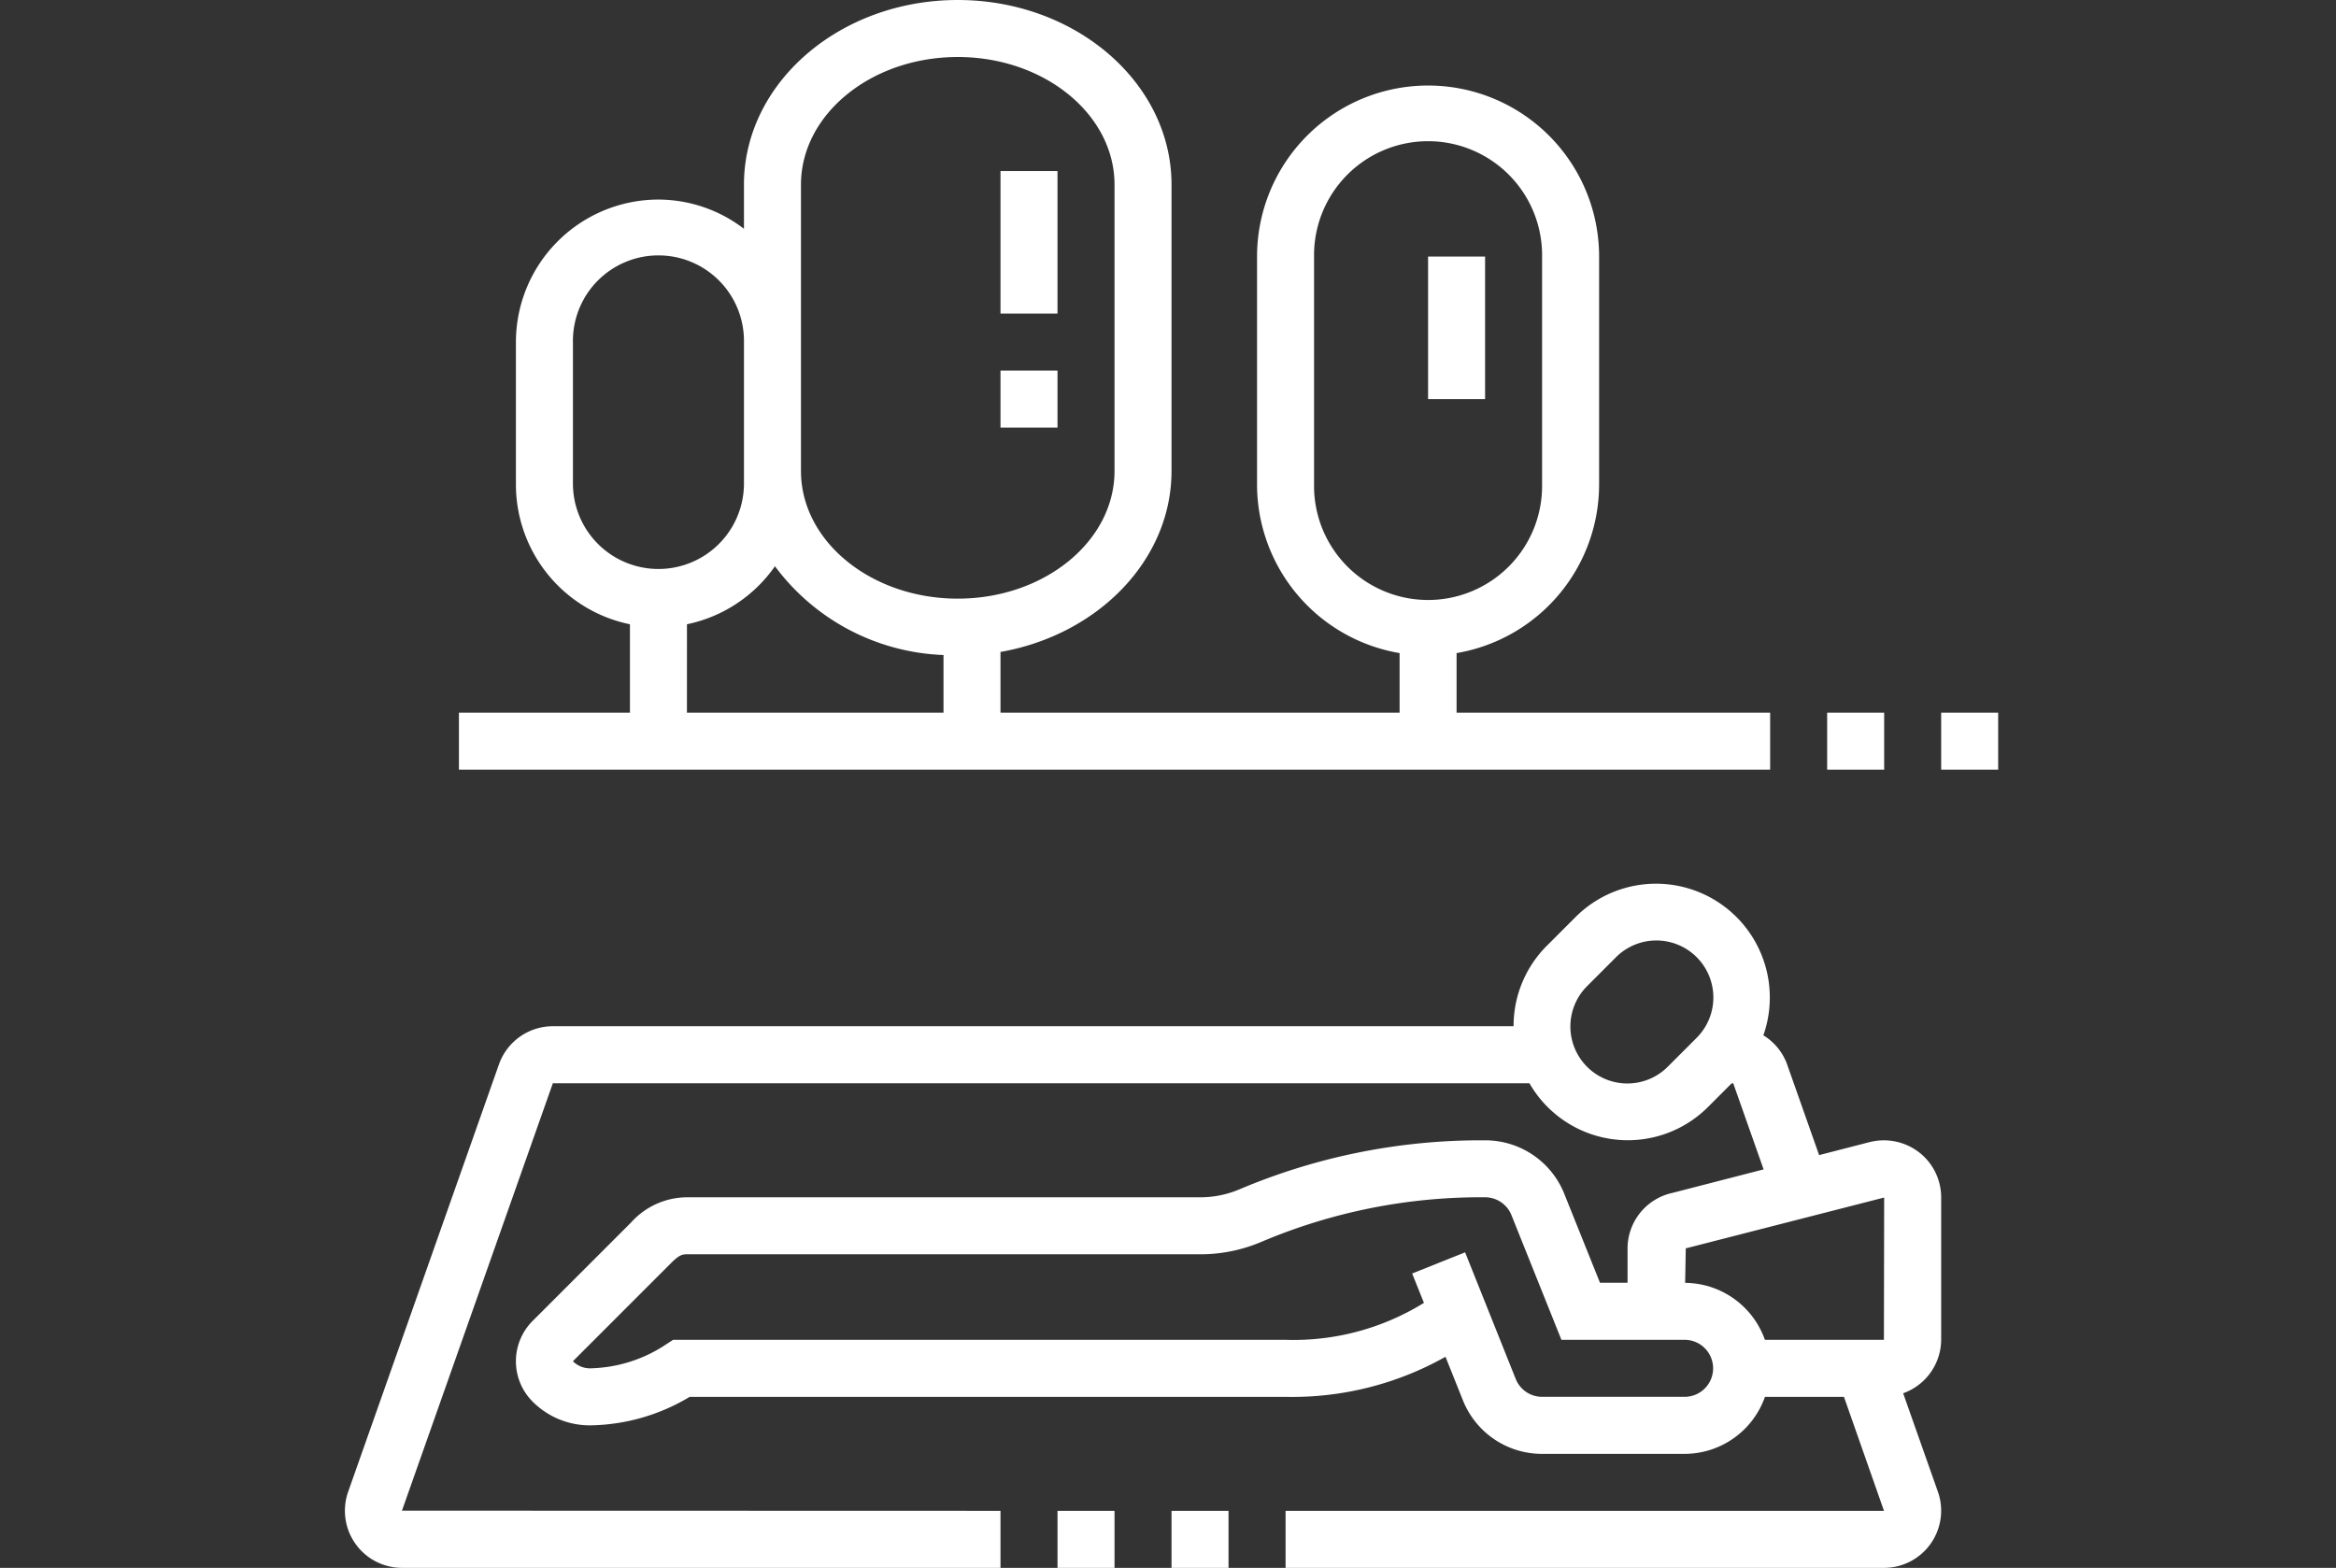 <svg xmlns="http://www.w3.org/2000/svg" xmlns:xlink="http://www.w3.org/1999/xlink" width="149" height="100" viewBox="0 0 149 100">
  <rect x="0" y="0" width="149" height="100" fill="#333333" stroke="none"/>
  <defs>
    <clipPath id="clip-path">
      <rect id="사각형_209" data-name="사각형 209" width="105.453" height="100" fill="none"/>
    </clipPath>
    <clipPath id="clip-아트보드_2">
      <rect width="149" height="100"/>
    </clipPath>
  </defs>
  <g id="아트보드_2" data-name="아트보드 – 2" clip-path="url(#clip-아트보드_2)">
    <rect id="사각형_219" data-name="사각형 219" width="148.912" height="100" transform="translate(-75 87)" fill="none"/>
    <g id="그룹_555" data-name="그룹 555" transform="translate(22)">
      <g id="그룹_554" data-name="그룹 554" clip-path="url(#clip-path)">
        <path id="패스_2206" data-name="패스 2206" d="M97.311,47.465l-3.28.845-2.042-5.789a3.609,3.609,0,0,0-1.515-1.851,7.258,7.258,0,0,0-11.982-7.54l-1.818,1.818a7.223,7.223,0,0,0-2.131,5.142H13.264a3.649,3.649,0,0,0-3.438,2.431L.209,69.776a3.644,3.644,0,0,0,3.436,4.86H41.816V71L3.638,70.989l9.625-27.262H75.554a7.234,7.234,0,0,0,11.4,1.505l1.5-1.5h.1l1.936,5.489-5.818,1.5a3.631,3.631,0,0,0-2.86,3.567v2.164H80.054L77.785,50.8a5.427,5.427,0,0,0-5.06-3.433,39.468,39.468,0,0,0-15.662,3.124A6.406,6.406,0,0,1,54.5,51H21.816a4.819,4.819,0,0,0-3.556,1.6l-6.287,6.287a3.637,3.637,0,0,0,0,5.145,5.15,5.15,0,0,0,3.658,1.515,12.652,12.652,0,0,0,6.36-1.818H60a19.934,19.934,0,0,0,10.2-2.556l1.109,2.773a5.432,5.432,0,0,0,5.056,3.42h9.091a5.447,5.447,0,0,0,5.12-3.636h5.04L98.169,71H60v3.636H98.169a3.645,3.645,0,0,0,3.438-4.858L99.391,63.5a3.648,3.648,0,0,0,2.425-3.425V51.016a3.633,3.633,0,0,0-1.365-2.849,3.682,3.682,0,0,0-3.14-.7M86.205,40.844l-1.818,1.818a3.636,3.636,0,1,1-5.142-5.142L81.064,35.7a3.636,3.636,0,1,1,5.142,5.142M98.18,51.016l-.016,9.075H90.573a5.444,5.444,0,0,0-5.087-3.633l.04-2.2ZM85.453,63.727H76.362a1.813,1.813,0,0,1-1.682-1.138l-3.229-8.078L68.073,55.86l.751,1.875A15.8,15.8,0,0,1,60,60.091H20.934l-.453.295a9.064,9.064,0,0,1-4.849,1.524,1.533,1.533,0,0,1-1.089-.453l6.285-6.285c.5-.5.707-.535.987-.535H54.5a9.97,9.97,0,0,0,4.007-.815A35.826,35.826,0,0,1,72.725,51a1.812,1.812,0,0,1,1.685,1.147l3.184,7.944h7.858a1.818,1.818,0,1,1,0,3.636" transform="translate(0 25.364)" fill="#fff"/>
        <rect id="사각형_202" data-name="사각형 202" width="3.636" height="3.636" transform="translate(45.453 96.364)" fill="#fff"/>
        <rect id="사각형_203" data-name="사각형 203" width="3.636" height="3.636" transform="translate(52.725 96.364)" fill="#fff"/>
        <rect id="사각형_204" data-name="사각형 204" width="3.636" height="3.636" transform="translate(41.816 23.636)" fill="#fff"/>
        <rect id="사각형_205" data-name="사각형 205" width="3.636" height="9.091" transform="translate(41.816 10.909)" fill="#fff"/>
        <rect id="사각형_206" data-name="사각형 206" width="3.636" height="9.091" transform="translate(69.089 16.364)" fill="#fff"/>
        <path id="패스_2207" data-name="패스 2207" d="M4,45.455v3.636H87.635V45.455h-20v-3.8a10.919,10.919,0,0,0,9.091-10.745V16.364a10.909,10.909,0,1,0-21.818,0V30.909A10.919,10.919,0,0,0,64,41.655v3.8H38.544V41.582c6.216-1.095,10.909-5.855,10.909-11.542V11.78C49.454,5.284,43.337,0,35.817,0S22.181,5.284,22.181,11.78v2.813a9,9,0,0,0-5.455-1.865,9.1,9.1,0,0,0-9.091,9.091v9.091a9.108,9.108,0,0,0,7.273,8.907v5.638ZM58.544,30.909V16.364a7.273,7.273,0,1,1,14.545,0V30.909a7.273,7.273,0,1,1-14.545,0M25.817,11.78c0-4.491,4.487-8.144,10-8.144s10,3.653,10,8.144V30.04c0,4.489-4.487,8.142-10,8.142s-10-3.653-10-8.142V11.78ZM11.272,30.909V21.818a5.455,5.455,0,1,1,10.909,0v9.091a5.455,5.455,0,0,1-10.909,0m7.273,8.907a9.094,9.094,0,0,0,5.613-3.7,14.047,14.047,0,0,0,10.751,5.662v3.676H18.544Z" transform="translate(3.272)" fill="#fff"/>
        <rect id="사각형_207" data-name="사각형 207" width="3.636" height="3.636" transform="translate(94.544 45.455)" fill="#fff"/>
        <rect id="사각형_208" data-name="사각형 208" width="3.636" height="3.636" transform="translate(101.816 45.455)" fill="#fff"/>
      </g>
    </g>
  </g>
</svg>
